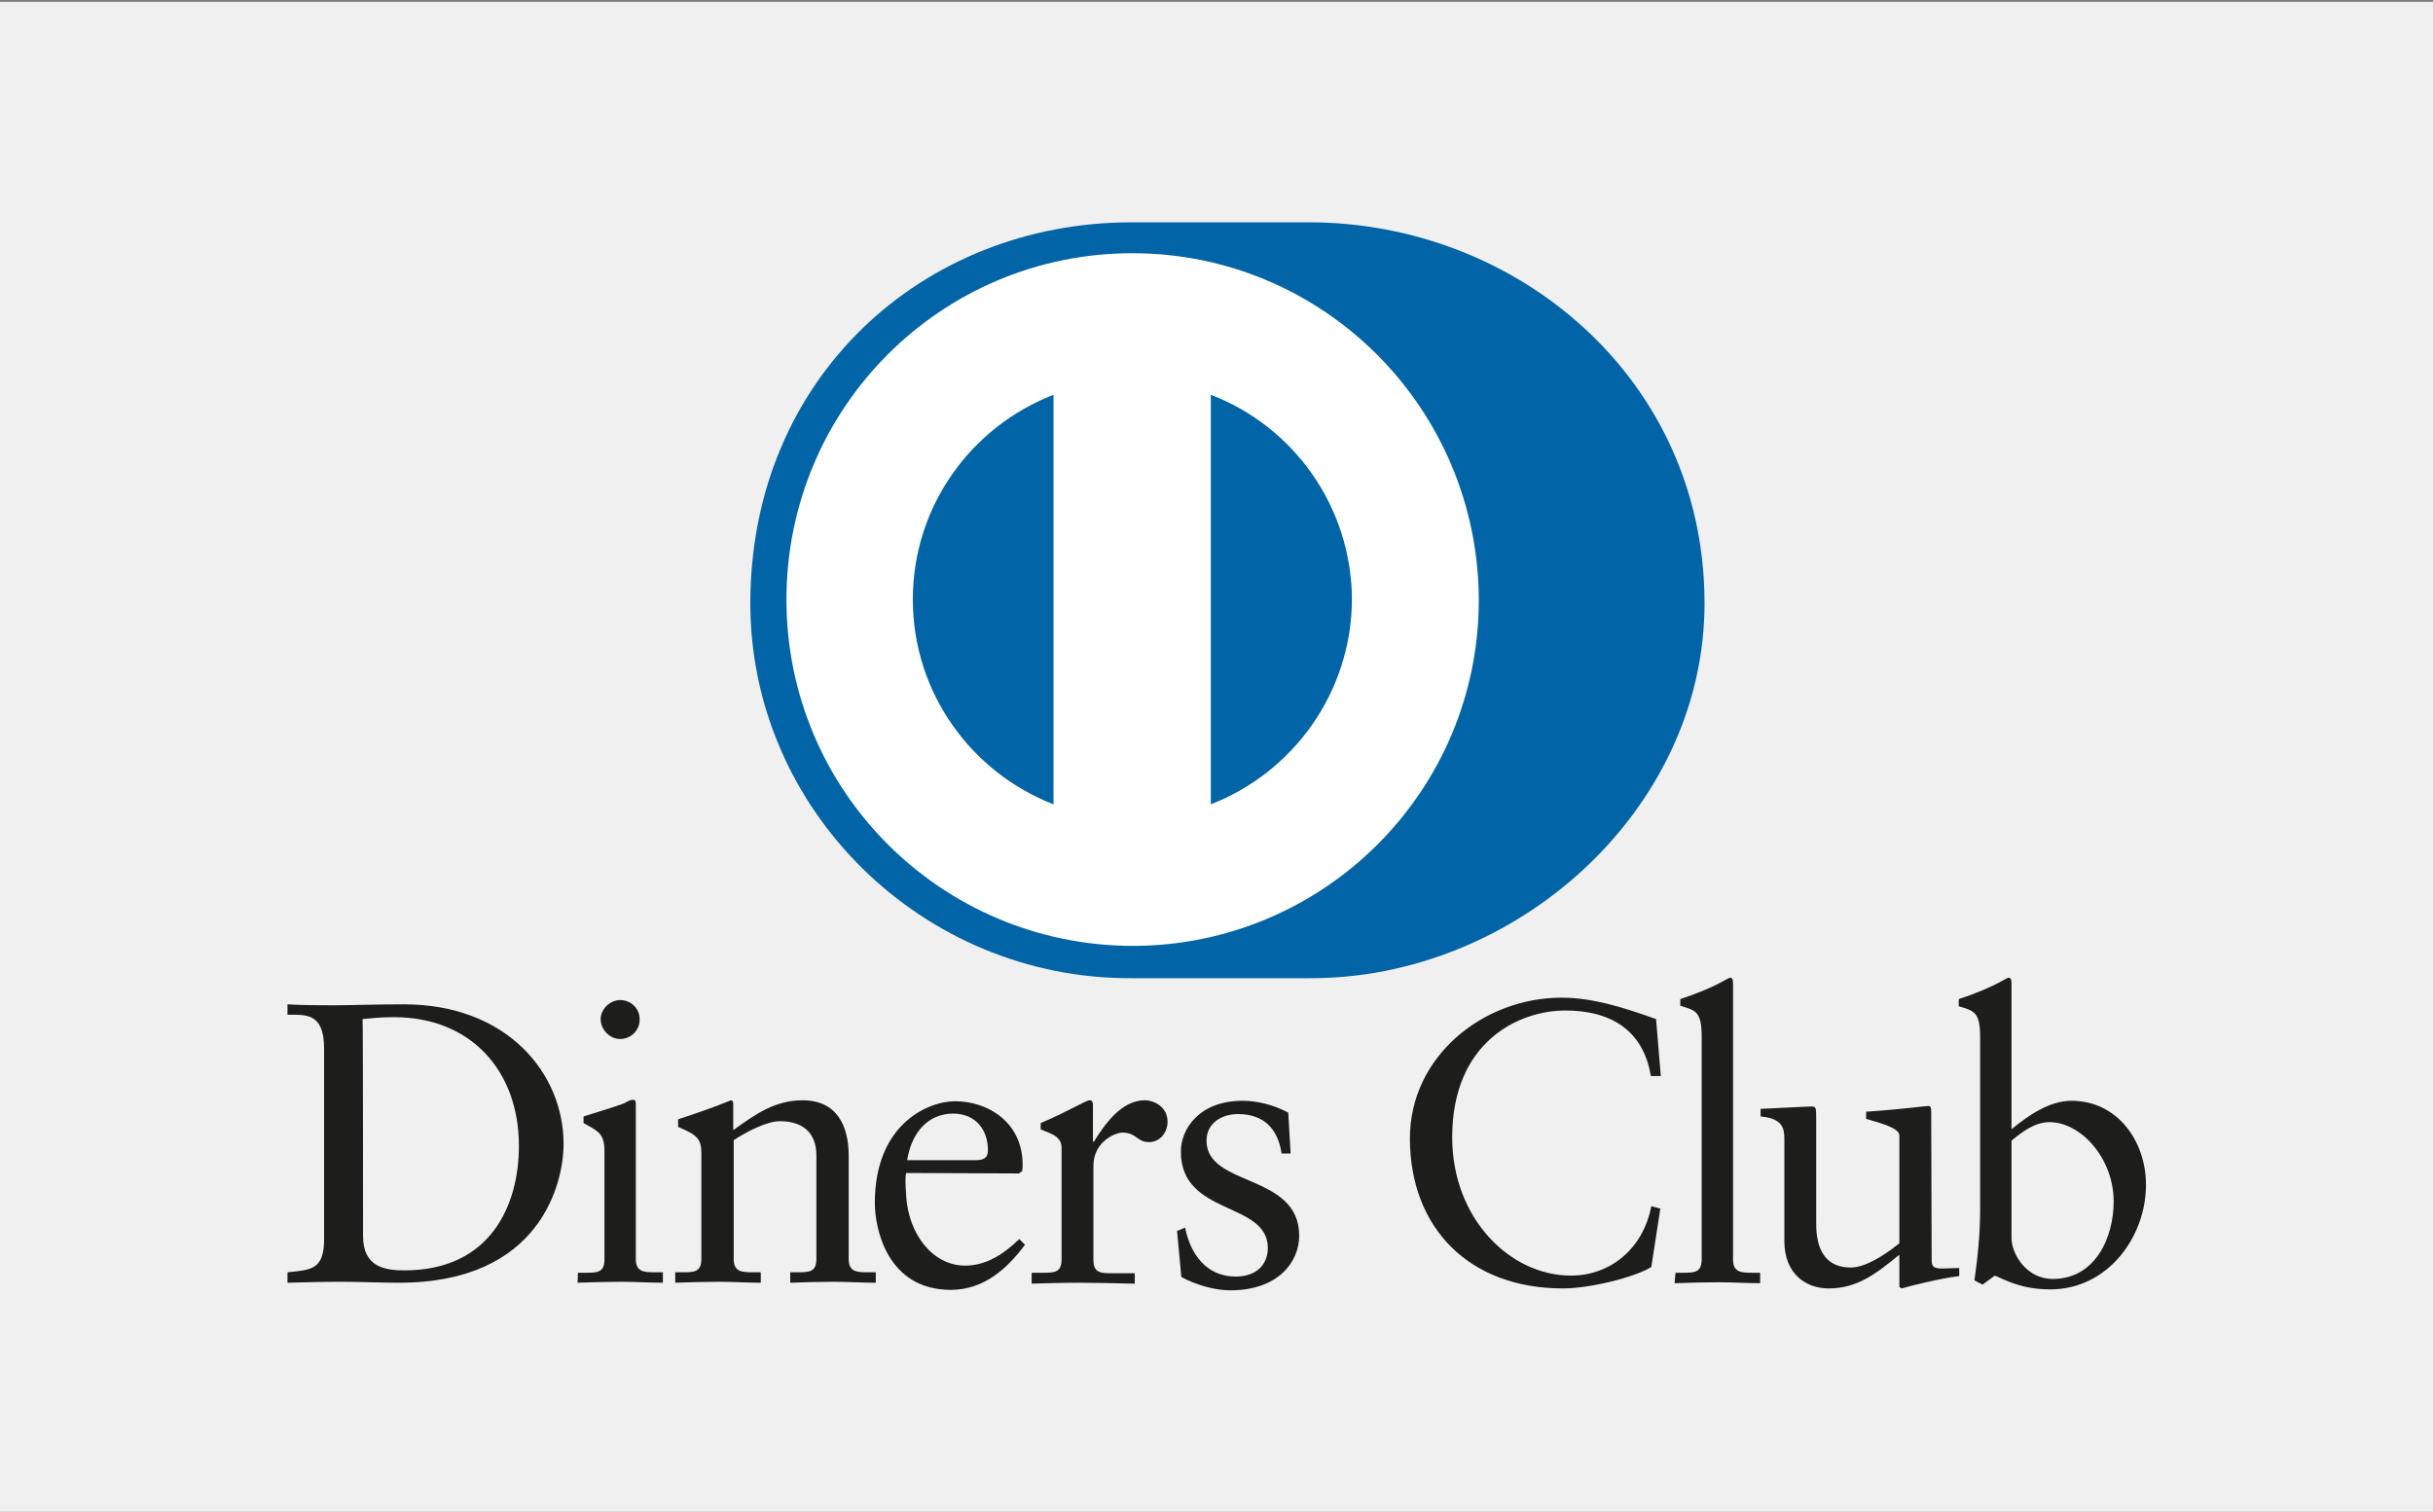 <?xml version="1.0" encoding="utf-8"?>
<!-- Generator: Adobe Illustrator 25.3.1, SVG Export Plug-In . SVG Version: 6.00 Build 0)  -->
<svg version="1.1" id="Layer_1" xmlns="http://www.w3.org/2000/svg" xmlns:xlink="http://www.w3.org/1999/xlink" x="0px" y="0px"
	 viewBox="0 0 512 318.2" style="enable-background:new 0 0 512 318.2;" xml:space="preserve">
<rect x="0" y="0" width="512" height="318.2" fill="#808080" stroke="none"/>
<style type="text/css">
	.st0{fill:#F0F0F0;}
	.st1{fill:#0064A7;}
	.st2{fill:#FFFFFF;}
	.st3{fill:#1D1D1B;}
</style>
<rect y="0.4" class="st0" width="512" height="318.2"/>
<g>
	<path class="st1" d="M275.5,205.9c43.5,0.2,83.2-35.4,83.2-78.9c0-47.5-39.7-80.2-83.2-80.2h-37.4c-44,0-80.2,32.8-80.2,80.2
		c0,43.4,36.2,79.1,80.2,78.9H275.5z"/>
	<path class="st2" d="M254.8,169.3V83.1c17.3,6.6,29.6,23.4,29.7,43.1C284.4,145.8,272.1,162.6,254.8,169.3 M192.1,126.2
		c0-19.7,12.3-36.4,29.6-43.1v86.2C204.4,162.6,192.1,145.8,192.1,126.2 M238.3,53.3c-40.3,0-72.8,32.6-72.8,72.9
		s32.6,72.8,72.8,72.9c40.3,0,72.9-32.6,72.9-72.8C311.1,85.9,278.5,53.3,238.3,53.3"/>
	<path class="st3" d="M76.4,260.2c0,6.5,4.6,7.2,8.7,7.2c18.2,0,24.1-13.8,24.1-26.2c0-15.8-10.1-27.1-26.3-27.1
		c-3.5,0-5,0.3-6.6,0.4C76.4,214.4,76.4,260.2,76.4,260.2z M68.2,220.7c0-7.6-3.9-7.1-7.7-7.1v-2.2c3.3,0.2,6.6,0.2,9.9,0.2
		c3.6,0,8.3-0.2,14.6-0.2c21.8,0,33.6,14.6,33.6,29.4c0,8.3-4.9,29.2-34.6,29.2c-4.3,0-8.3-0.2-12.2-0.2c-3.8,0-7.5,0.1-11.3,0.2
		v-2.2c5-0.5,7.5-0.6,7.7-6.4V220.7z"/>
	<path class="st3" d="M130.5,218.7c-2.2,0-4.1-2-4.1-4.2c0-2.1,2-4,4.1-4c2.2,0,4.1,1.7,4.1,4C134.7,216.8,132.8,218.7,130.5,218.7
		 M121.6,267.9h1.6c2.4,0,4,0,4-2.8v-22.8c0-3.7-1.3-4.2-4.4-5.9V235c3.9-1.2,8.7-2.7,9-3c0.6-0.4,1.1-0.5,1.5-0.5
		c0.5,0,0.5,0.5,0.5,1.2v32.3c0,2.8,1.8,2.8,4.2,2.8h1.5v2.2c-2.8,0-5.8-0.2-8.8-0.2c-3,0-6.1,0.1-9.2,0.2
		C121.6,270.1,121.6,267.9,121.6,267.9z"/>
	<path class="st3" d="M147.6,242.8c0-3.1-0.9-3.9-4.9-5.6v-1.6c3.6-1.2,7-2.3,11.1-4c0.3,0,0.5,0.2,0.5,0.8v5.5
		c4.8-3.5,8.9-6.3,14.6-6.3c7.1,0,9.7,5.2,9.7,11.7v21.7c0,2.8,1.8,2.8,4.2,2.8h1.5v2.2c-2.9,0-5.9-0.2-8.9-0.2
		c-3,0-6.1,0.1-9.1,0.2v-2.2h1.5c2.4,0,4,0,4-2.8v-21.8c0-4.8-2.9-7.2-7.7-7.2c-2.7,0-7,2.2-9.7,4V265c0,2.8,1.8,2.8,4.2,2.8h1.5
		v2.2c-2.9,0-5.9-0.2-8.9-0.2s-6,0.1-9.1,0.2v-2.2h1.5c2.4,0,4,0,4-2.8L147.6,242.8L147.6,242.8z"/>
	<path class="st3" d="M205.5,244.2c2.1,0,2.4-1.1,2.4-2.1c0-4.3-2.6-7.7-7.3-7.7c-5.1,0-8.7,3.7-9.7,9.8H205.5z M190.7,246.9
		c-0.2,0.7-0.2,2,0,4.9c0.5,8,5.6,14.6,12.4,14.6c4.6,0,8.3-2.6,11.4-5.6l1.2,1.2c-3.8,5.1-8.7,9.5-15.6,9.5
		c-13.4,0-16-12.9-16-18.3c0-16.5,11.1-21.4,16.9-21.4c6.8,0,14.1,4.3,14.2,13.2c0,0.5,0,1-0.1,1.5l-0.7,0.5L190.7,246.9
		L190.7,246.9z"/>
	<path class="st3" d="M217.1,267.9h2.3c2.4,0,4,0,4-2.8v-23.6c0-2.6-3.1-3.1-4.4-3.8v-1.3c6.1-2.6,9.5-4.8,10.3-4.8
		c0.5,0,0.7,0.3,0.7,1.1v7.6h0.2c2.1-3.3,5.6-8.7,10.7-8.7c2.1,0,4.8,1.5,4.8,4.5c0,2.3-1.6,4.3-3.9,4.3c-2.6,0-2.6-2-5.6-2
		c-1.5,0-6.1,1.9-6.1,7v19.8c0,2.8,1.6,2.8,4,2.8h4.7v2.2c-4.6-0.1-8.1-0.2-11.7-0.2c-3.5,0-7,0.1-10,0.2L217.1,267.9L217.1,267.9z"
		/>
	<path class="st3" d="M249.4,258.4c1.1,5.6,4.5,10.3,10.6,10.3c4.9,0,6.8-3,6.8-6c0-9.9-18.3-6.7-18.3-20.3c0-4.7,3.8-10.7,13-10.7
		c2.7,0,6.3,0.7,9.6,2.5l0.5,8.6h-1.9c-0.8-5.3-3.8-8.3-9.2-8.3c-3.4,0-6.6,1.9-6.6,5.6c0,9.8,19.5,6.8,19.5,20
		c0,5.6-4.5,11.5-14.5,11.5c-3.4,0-7.3-1.2-10.3-2.8l-0.9-9.7L249.4,258.4z"/>
	<path class="st3" d="M349.5,226.5h-2.1c-1.6-9.8-8.6-13.8-18-13.8c-9.7,0-23.8,6.5-23.8,26.7c0,17,12.1,29.1,25,29.1
		c8.3,0,15.2-5.7,16.9-14.6l1.9,0.5l-1.9,12.3c-3.6,2.2-13,4.5-18.6,4.5c-19.7,0-32.2-12.7-32.2-31.6c0-17.2,15.4-29.6,31.9-29.6
		c6.8,0,13.4,2.2,19.9,4.5L349.5,226.5z"/>
	<path class="st3" d="M352.6,267.9h1.5c2.4,0,4,0,4-2.8v-46.8c0-5.5-1.3-5.6-4.5-6.6v-1.4c3.4-1.1,6.9-2.6,8.7-3.6
		c0.9-0.5,1.6-0.9,1.8-0.9c0.5,0,0.6,0.5,0.6,1.2v58.1c0,2.8,1.8,2.8,4.2,2.8h1.5v2.2c-2.8,0-5.8-0.2-8.8-0.2c-3,0-6,0.1-9.2,0.2
		L352.6,267.9L352.6,267.9z"/>
	<path class="st3" d="M406.5,265.4c0,1.5,0.9,1.6,2.4,1.6c1,0,2.3-0.1,3.4-0.1v1.7c-3.6,0.4-10.5,2.1-12.1,2.6l-0.5-0.3v-6.8
		c-5,4.1-8.9,7.1-14.9,7.1c-4.6,0-9.3-2.9-9.3-10v-21.5c0-2.2-0.4-4.3-5-4.7v-1.6c3-0.1,9.7-0.5,10.8-0.5c0.9,0,0.9,0.5,0.9,2.5
		v21.7c0,2.6,0,9.7,7.3,9.7c2.8,0,6.6-2.2,10.2-5.1V239c0-1.6-4-2.6-7-3.5V234c7.6-0.5,12.3-1.2,13.1-1.2c0.6,0,0.6,0.5,0.6,1.5
		L406.5,265.4L406.5,265.4z"/>
	<path class="st3" d="M423.3,260.6c0,3.2,3,8.6,8.7,8.6c9,0,12.8-8.8,12.8-16.3c0-9.1-6.9-16.7-13.5-16.7c-3.1,0-5.7,2-8,3.9
		L423.3,260.6L423.3,260.6z M423.3,237.7c3.4-2.8,7.9-6,12.6-6c9.7,0,15.7,8.5,15.7,17.7c0,11-8.1,22-20.1,22c-6.2,0-9.5-2-11.7-2.9
		l-2.6,1.9l-1.7-0.9c0.7-4.9,1.2-9.8,1.2-14.9v-36.2c0-5.5-1.3-5.6-4.5-6.6v-1.5c3.4-1.1,6.9-2.6,8.7-3.6c0.9-0.5,1.6-0.9,1.8-0.9
		c0.5,0,0.6,0.5,0.6,1.2L423.3,237.7L423.3,237.7z"/>
</g>
</svg>
